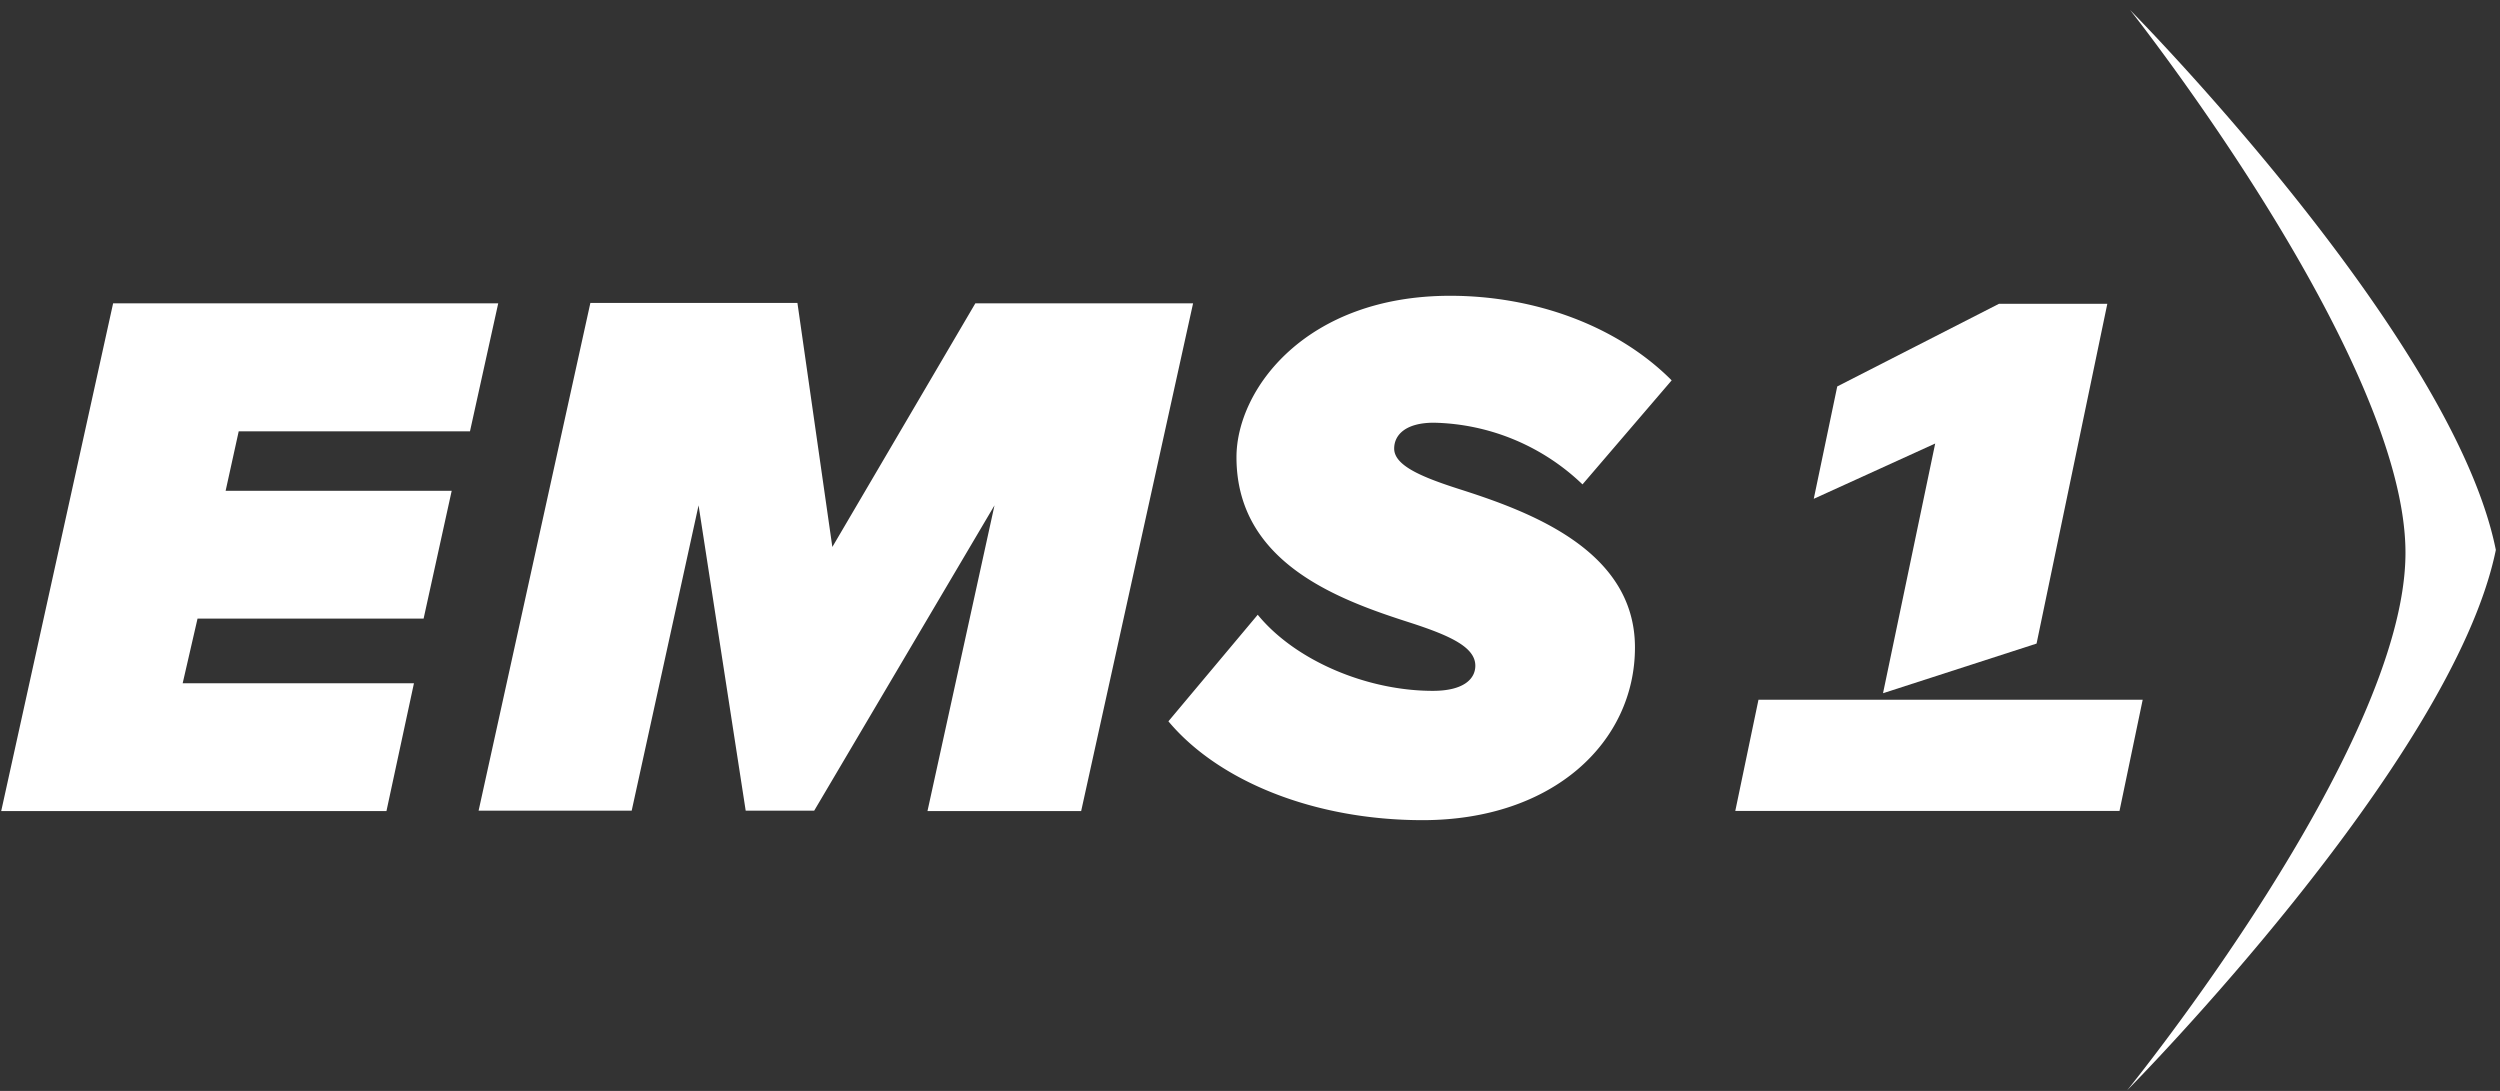 <svg xmlns="http://www.w3.org/2000/svg" viewBox="116 163 168.2 73.4"><rect x="116" y="163" width="168.2" height="73.4" fill="#333333" stroke="none"/><path fill="#fff" d="M123.61 183.41h25.91l-1.9 8.61h-15.56l-.88 4h15.21l-1.89 8.6h-15.21l-1 4.35h15.56l-1.85 8.6h-25.92zM182.91 197l-12.13 20.54h-4.61L163 197l-4.5 20.54h-10.3l7.52-34.16h13.93L172 199.8l9.62-16.39h14.65l-7.53 34.16H178.4zM200.62 204.36c2.51 3.07 7.32 5.12 11.78 5.12 2.1 0 2.86-.82 2.86-1.69 0-1.23-1.63-2-4.3-2.87-4.81-1.54-11.77-4-11.77-11.16 0-4.56 4.66-10.86 14.38-10.86 5.58 0 11.17 1.95 14.9 5.69l-6 7a14.87 14.87 0 00-10-4.15c-1.9 0-2.67.82-2.67 1.74 0 1.13 1.8 1.9 4.36 2.72 4.84 1.54 11.84 4.15 11.84 10.66 0 6.35-5.48 11.62-14.29 11.62-7.27 0-13.72-2.61-17.1-6.65zM259.11 236.36S281 214.28 283.92 200c-2.88-14.38-24.61-36.33-24.61-36.33s18.53 23.39 18.53 36.52-18.73 36.17-18.73 36.17z"/><path fill="#fff" d="M241.33 210.08h.01-7.03l-1.56 7.48h25.85l1.56-7.48h-18.83zM242.69 209.64l10.33-3.34 4.76-22.86h-7.29L239.61 189l-1.58 7.56 8.17-3.72-3.51 16.8z"/></svg>